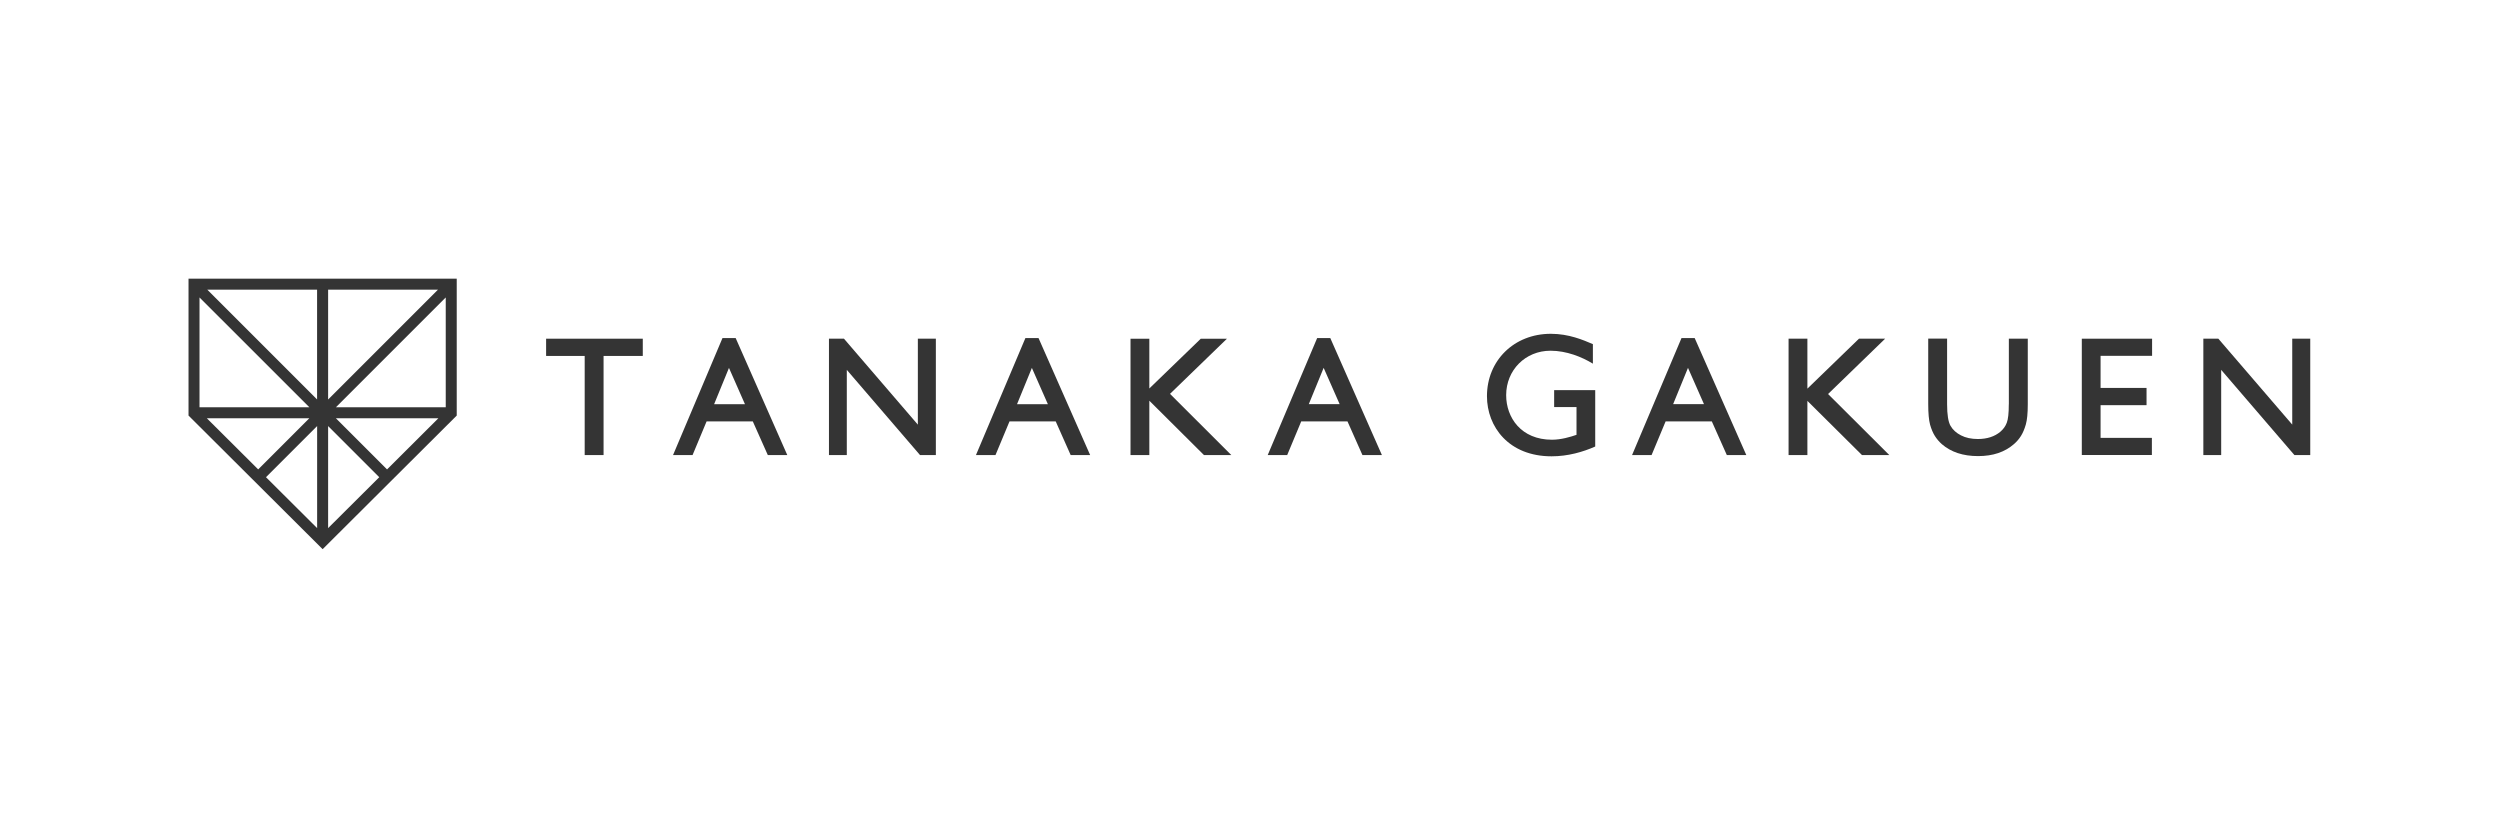 <svg width="305" height="100" viewBox="0 0 305 100" fill="none" xmlns="http://www.w3.org/2000/svg">
<path d="M71.332 55.518H73.635V43.425H78.42V41.321H66.626V43.425H71.332V55.518Z" fill="#343434"/>
<path d="M103.31 45.124L112.243 55.518H114.175V41.321H111.978V51.807L102.965 41.321H101.133V55.518H103.31V45.124Z" fill="#343434"/>
<path d="M149.684 41.327H146.491L140.219 47.394V41.327H137.923V55.518H140.219V48.887L146.883 55.518H150.221L142.741 48.051L149.684 41.327Z" fill="#343434"/>
<path d="M229.987 41.321H226.794L220.502 47.414V41.321H218.206V55.518H220.502V48.907L227.159 55.518H230.498L223.024 48.071L229.987 41.321Z" fill="#343434"/>
<path d="M279.653 51.801L270.639 41.321H268.808V55.518H270.985V45.124L279.918 55.518H281.85V41.321H279.653V51.801Z" fill="#343434"/>
<path d="M245.073 49.325C245.073 50.394 244.993 51.15 244.827 51.575C244.668 52 244.403 52.365 244.038 52.677C243.341 53.261 242.418 53.56 241.296 53.56C240.507 53.56 239.816 53.414 239.239 53.115C238.668 52.823 238.237 52.431 237.965 51.953C237.686 51.469 237.546 50.586 237.546 49.319V41.307H235.243V49.299C235.243 50.427 235.323 51.27 235.469 51.807C235.622 52.345 235.814 52.803 236.046 53.175C236.279 53.547 236.571 53.892 236.909 54.19C238.018 55.153 239.498 55.644 241.323 55.644C243.148 55.644 244.582 55.153 245.697 54.184C246.035 53.892 246.327 53.553 246.56 53.181C246.792 52.81 246.991 52.339 247.15 51.788C247.31 51.23 247.389 50.407 247.389 49.332V41.321H245.08V49.332L245.073 49.325Z" fill="#343434"/>
<path d="M88.144 41.241L82.111 55.518H84.493L86.206 51.409H91.841L93.673 55.518H96.049L89.75 41.241H88.144ZM87.122 49.312L88.934 44.885L90.885 49.312H87.122Z" fill="#343434"/>
<path d="M125.1 41.241L119.066 55.518H121.449L123.161 51.409H128.796L130.622 55.518H132.998L126.699 41.241H125.1ZM124.077 49.312L125.889 44.885L127.841 49.312H124.077Z" fill="#343434"/>
<path d="M164.392 51.409L166.217 55.518H168.593L162.294 41.241H160.695L154.661 55.518H157.038L158.75 51.409H164.392ZM161.485 44.878L163.436 49.305H159.673L161.485 44.878Z" fill="#343434"/>
<path d="M205.144 41.241L199.111 55.518H201.493L203.206 51.409H208.841L210.673 55.518H213.049L206.75 41.241H205.144ZM204.122 49.305L205.934 44.878L207.885 49.305H204.122Z" fill="#343434"/>
<path d="M189.593 49.664H192.334V53.049C191.591 53.307 190.449 53.646 189.341 53.646C185.577 53.646 183.752 50.945 183.752 48.21C183.752 45.15 186.095 42.788 189.161 42.788C191.119 42.788 192.985 43.544 194.332 44.367V41.984C193.131 41.473 191.405 40.723 189.201 40.723C184.715 40.723 181.409 43.982 181.409 48.336C181.409 52.086 184.091 55.67 189.288 55.67C191.299 55.67 193.117 55.139 194.617 54.476V47.593H189.606V49.664H189.593Z" fill="#343434"/>
<path d="M253.98 55.511H262.529V53.42H256.27V49.431H261.878V47.327H256.27V43.411H262.555V41.321H253.98V55.511Z" fill="#343434"/>
<path d="M23 34V50.699L39.361 67L55.721 50.699V34H23ZM24.341 49.69V36.29L37.741 49.684H24.341V49.69ZM31.502 57.27L25.237 51.031H37.734L31.496 57.27H31.502ZM38.69 64.431L32.451 58.219L38.69 51.98V64.431ZM38.69 48.741L25.29 35.341H38.684V48.741H38.69ZM40.031 48.741V35.341H53.431L40.031 48.741ZM40.031 64.431V51.98L46.27 58.219L40.031 64.431ZM47.219 57.27L40.98 51.031H53.478L47.219 57.27ZM40.98 49.69L54.38 36.29V49.69H40.98Z" fill="#343434"/>
</svg>
